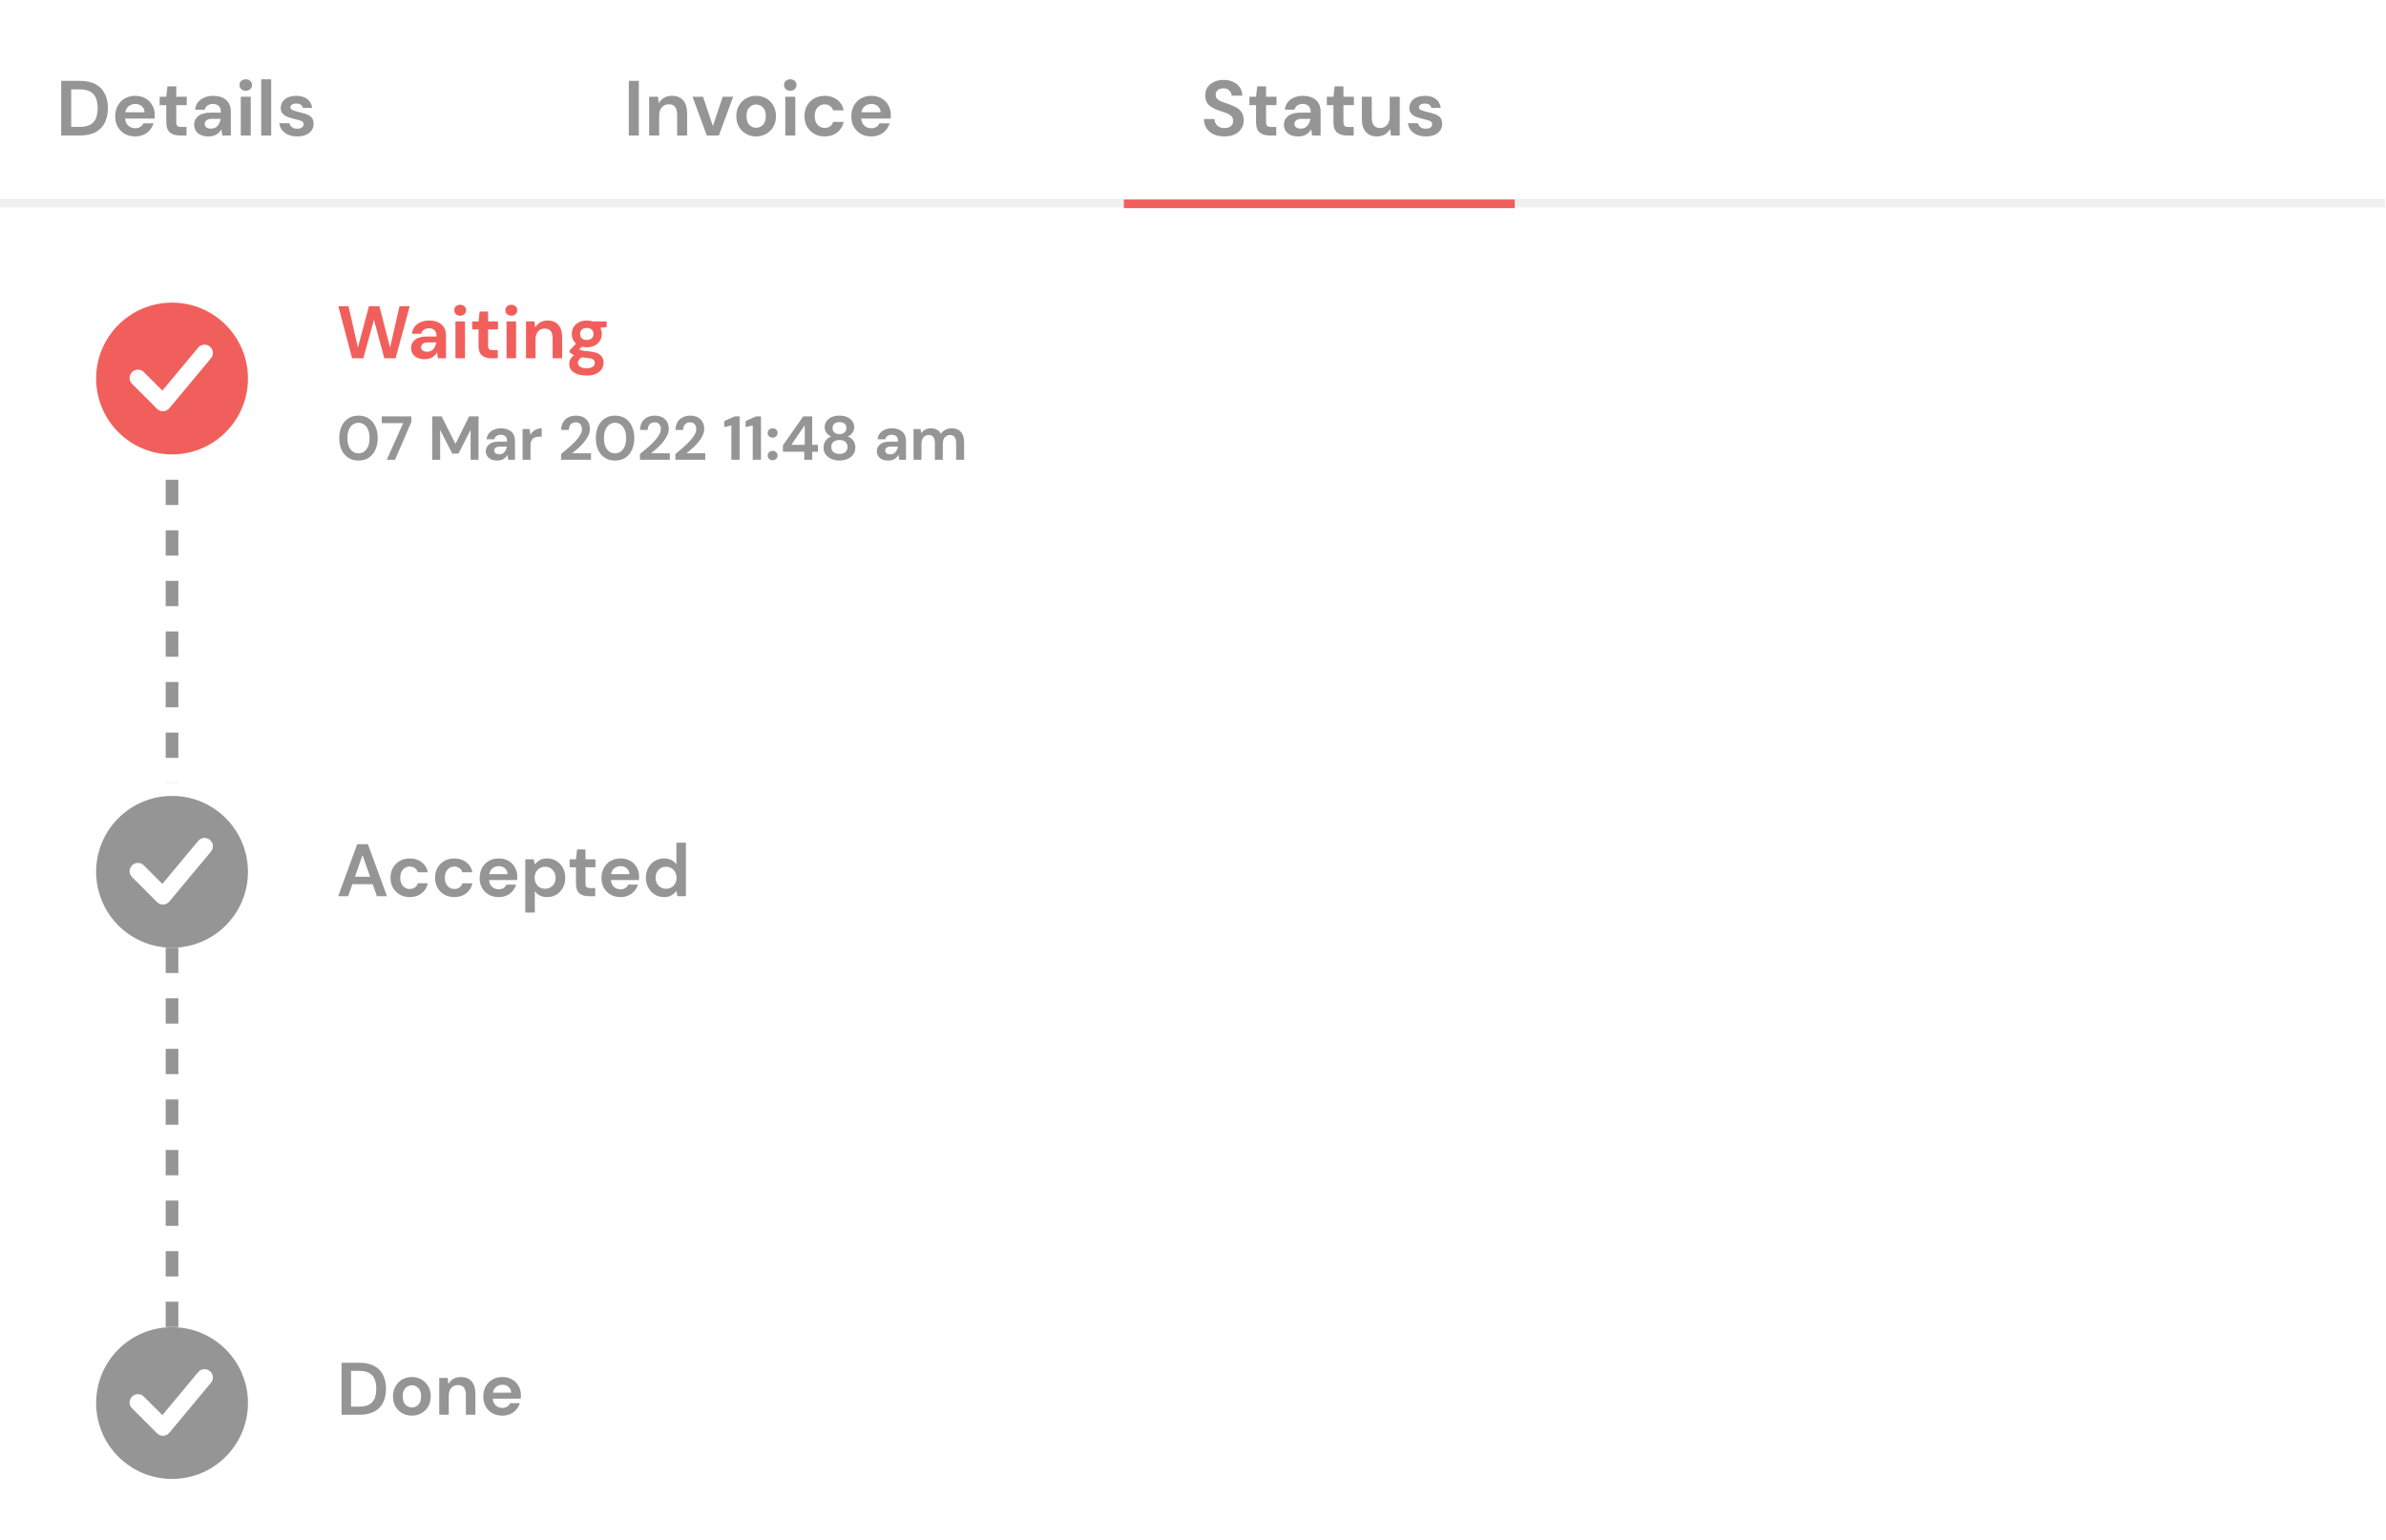 <svg width="350" height="226" viewBox="0 0 350 226" fill="none" xmlns="http://www.w3.org/2000/svg">
<rect x="0" y="0" width="350" height="226" fill="#333333" stroke="none"/>
<g clip-path="url(#clip0_794_3679)">
<rect width="350" height="226" fill="white"/>
<rect width="349.879" height="1.268" transform="matrix(1 0 0 -1 0 30.436)" fill="#F0F0F0"/>
<rect width="57.338" height="1.268" transform="matrix(1 0 0 -1 164.859 30.539)" fill="#F15F5C"/>
<path d="M51.65 52.568L49.633 44.935H51.127L52.501 51.009L54.115 44.935H55.652L57.223 51.009L58.597 44.935H60.102L58.03 52.568H56.372L54.856 46.909L53.297 52.568H51.65Z" fill="#F15F5C"/>
<path d="M62.328 52.699C61.862 52.699 61.48 52.627 61.182 52.481C60.884 52.328 60.663 52.129 60.517 51.881C60.372 51.634 60.299 51.361 60.299 51.063C60.299 50.562 60.495 50.155 60.888 49.842C61.281 49.529 61.87 49.373 62.655 49.373H64.029V49.242C64.029 48.872 63.923 48.599 63.712 48.425C63.502 48.25 63.24 48.163 62.927 48.163C62.644 48.163 62.397 48.232 62.186 48.37C61.975 48.501 61.844 48.697 61.793 48.959H60.43C60.466 48.566 60.597 48.224 60.823 47.934C61.055 47.643 61.353 47.421 61.717 47.269C62.08 47.109 62.487 47.029 62.938 47.029C63.709 47.029 64.316 47.221 64.759 47.607C65.203 47.992 65.424 48.537 65.424 49.242V52.568H64.236L64.105 51.696C63.945 51.987 63.72 52.227 63.429 52.416C63.145 52.605 62.778 52.699 62.328 52.699ZM62.644 51.609C63.044 51.609 63.352 51.478 63.571 51.216C63.796 50.954 63.938 50.631 63.996 50.246H62.807C62.437 50.246 62.171 50.315 62.011 50.453C61.851 50.584 61.771 50.747 61.771 50.944C61.771 51.154 61.851 51.318 62.011 51.434C62.171 51.55 62.382 51.609 62.644 51.609Z" fill="#F15F5C"/>
<path d="M67.509 46.32C67.254 46.32 67.044 46.243 66.876 46.091C66.716 45.938 66.636 45.745 66.636 45.513C66.636 45.28 66.716 45.091 66.876 44.946C67.044 44.793 67.254 44.717 67.509 44.717C67.763 44.717 67.971 44.793 68.13 44.946C68.298 45.091 68.381 45.28 68.381 45.513C68.381 45.745 68.298 45.938 68.13 46.091C67.971 46.243 67.763 46.32 67.509 46.32ZM66.811 52.568V47.16H68.207V52.568H66.811Z" fill="#F15F5C"/>
<path d="M72.074 52.568C71.507 52.568 71.052 52.43 70.711 52.154C70.369 51.878 70.198 51.387 70.198 50.682V48.326H69.271V47.16H70.198L70.362 45.709H71.594V47.16H73.055V48.326H71.594V50.693C71.594 50.954 71.648 51.136 71.757 51.238C71.874 51.332 72.07 51.38 72.346 51.38H73.022V52.568H72.074Z" fill="#F15F5C"/>
<path d="M75.006 46.32C74.752 46.32 74.541 46.243 74.374 46.091C74.214 45.938 74.134 45.745 74.134 45.513C74.134 45.28 74.214 45.091 74.374 44.946C74.541 44.793 74.752 44.717 75.006 44.717C75.26 44.717 75.468 44.793 75.628 44.946C75.795 45.091 75.878 45.28 75.878 45.513C75.878 45.745 75.795 45.938 75.628 46.091C75.468 46.243 75.26 46.32 75.006 46.32ZM74.308 52.568V47.16H75.704V52.568H74.308Z" fill="#F15F5C"/>
<path d="M77.161 52.568V47.16H78.393L78.502 48.075C78.669 47.756 78.909 47.501 79.222 47.312C79.542 47.123 79.916 47.029 80.345 47.029C81.014 47.029 81.534 47.239 81.904 47.661C82.275 48.083 82.461 48.701 82.461 49.515V52.568H81.065V49.646C81.065 49.181 80.97 48.824 80.781 48.577C80.592 48.33 80.298 48.206 79.898 48.206C79.505 48.206 79.182 48.344 78.927 48.621C78.68 48.897 78.557 49.282 78.557 49.777V52.568H77.161Z" fill="#F15F5C"/>
<path d="M86.085 50.954C85.824 50.954 85.58 50.925 85.355 50.867L84.951 51.271C85.075 51.336 85.242 51.391 85.453 51.434C85.664 51.478 86.005 51.521 86.478 51.565C87.198 51.63 87.721 51.801 88.048 52.078C88.375 52.354 88.539 52.736 88.539 53.223C88.539 53.542 88.452 53.844 88.277 54.128C88.103 54.419 87.834 54.651 87.47 54.826C87.107 55.007 86.641 55.098 86.075 55.098C85.304 55.098 84.682 54.953 84.21 54.662C83.737 54.379 83.501 53.95 83.501 53.375C83.501 52.888 83.737 52.467 84.21 52.11C84.064 52.045 83.937 51.976 83.828 51.903C83.726 51.83 83.635 51.754 83.555 51.674V51.423L84.504 50.42C84.082 50.049 83.872 49.573 83.872 48.992C83.872 48.628 83.959 48.297 84.133 47.999C84.315 47.701 84.57 47.465 84.897 47.29C85.224 47.116 85.62 47.029 86.085 47.029C86.391 47.029 86.674 47.072 86.936 47.16H88.986V48.01L88.059 48.075C88.204 48.352 88.277 48.657 88.277 48.992C88.277 49.355 88.19 49.686 88.016 49.984C87.841 50.282 87.587 50.518 87.252 50.693C86.925 50.867 86.536 50.954 86.085 50.954ZM86.085 49.886C86.369 49.886 86.602 49.809 86.783 49.657C86.972 49.504 87.067 49.286 87.067 49.002C87.067 48.719 86.972 48.501 86.783 48.348C86.602 48.196 86.369 48.119 86.085 48.119C85.787 48.119 85.547 48.196 85.366 48.348C85.184 48.501 85.093 48.719 85.093 49.002C85.093 49.286 85.184 49.504 85.366 49.657C85.547 49.809 85.787 49.886 86.085 49.886ZM84.777 53.233C84.777 53.502 84.9 53.702 85.147 53.833C85.402 53.971 85.711 54.041 86.075 54.041C86.423 54.041 86.707 53.968 86.925 53.822C87.143 53.684 87.252 53.495 87.252 53.255C87.252 53.059 87.18 52.895 87.034 52.765C86.896 52.634 86.616 52.554 86.194 52.525C85.896 52.503 85.62 52.47 85.366 52.426C85.155 52.543 85.002 52.67 84.908 52.808C84.82 52.946 84.777 53.088 84.777 53.233Z" fill="#F15F5C"/>
<path d="M49.609 131.496L52.401 123.863H53.971L56.763 131.496H55.28L54.669 129.729H51.692L51.071 131.496H49.609ZM52.074 128.639H54.288L53.175 125.466L52.074 128.639Z" fill="#969595"/>
<path d="M60.108 131.627C59.555 131.627 59.068 131.507 58.647 131.267C58.225 131.027 57.891 130.693 57.643 130.264C57.404 129.835 57.283 129.344 57.283 128.792C57.283 128.239 57.404 127.748 57.643 127.319C57.891 126.891 58.225 126.556 58.647 126.316C59.068 126.076 59.555 125.956 60.108 125.956C60.798 125.956 61.38 126.138 61.853 126.502C62.325 126.858 62.627 127.352 62.758 127.985H61.286C61.213 127.723 61.068 127.519 60.849 127.374C60.639 127.221 60.388 127.145 60.097 127.145C59.712 127.145 59.385 127.29 59.115 127.581C58.846 127.872 58.712 128.275 58.712 128.792C58.712 129.308 58.846 129.711 59.115 130.002C59.385 130.293 59.712 130.438 60.097 130.438C60.388 130.438 60.639 130.366 60.849 130.22C61.068 130.075 61.213 129.868 61.286 129.599H62.758C62.627 130.209 62.325 130.7 61.853 131.071C61.38 131.442 60.798 131.627 60.108 131.627Z" fill="#969595"/>
<path d="M66.647 131.627C66.094 131.627 65.607 131.507 65.185 131.267C64.764 131.027 64.429 130.693 64.182 130.264C63.942 129.835 63.822 129.344 63.822 128.792C63.822 128.239 63.942 127.748 64.182 127.319C64.429 126.891 64.764 126.556 65.185 126.316C65.607 126.076 66.094 125.956 66.647 125.956C67.337 125.956 67.919 126.138 68.391 126.502C68.864 126.858 69.166 127.352 69.296 127.985H67.824C67.752 127.723 67.606 127.519 67.388 127.374C67.177 127.221 66.926 127.145 66.636 127.145C66.25 127.145 65.923 127.29 65.654 127.581C65.385 127.872 65.251 128.275 65.251 128.792C65.251 129.308 65.385 129.711 65.654 130.002C65.923 130.293 66.25 130.438 66.636 130.438C66.926 130.438 67.177 130.366 67.388 130.22C67.606 130.075 67.752 129.868 67.824 129.599H69.296C69.166 130.209 68.864 130.7 68.391 131.071C67.919 131.442 67.337 131.627 66.647 131.627Z" fill="#969595"/>
<path d="M73.163 131.627C72.618 131.627 72.135 131.511 71.713 131.278C71.291 131.045 70.961 130.718 70.721 130.297C70.481 129.875 70.361 129.388 70.361 128.835C70.361 128.275 70.477 127.777 70.71 127.341C70.95 126.905 71.277 126.567 71.691 126.327C72.113 126.08 72.607 125.956 73.174 125.956C73.705 125.956 74.174 126.073 74.581 126.305C74.988 126.538 75.304 126.858 75.53 127.265C75.762 127.665 75.879 128.112 75.879 128.606C75.879 128.686 75.875 128.77 75.868 128.857C75.868 128.944 75.864 129.035 75.857 129.13H71.746C71.775 129.551 71.92 129.882 72.182 130.122C72.451 130.362 72.775 130.482 73.153 130.482C73.436 130.482 73.672 130.42 73.861 130.297C74.058 130.166 74.203 129.998 74.297 129.795H75.715C75.613 130.137 75.442 130.449 75.203 130.733C74.97 131.009 74.679 131.227 74.33 131.387C73.989 131.547 73.6 131.627 73.163 131.627ZM73.174 127.09C72.833 127.09 72.531 127.189 72.269 127.385C72.007 127.574 71.84 127.865 71.768 128.257H74.461C74.439 127.901 74.308 127.618 74.069 127.407C73.829 127.196 73.531 127.09 73.174 127.09Z" fill="#969595"/>
<path d="M77.053 133.895V126.087H78.296L78.448 126.861C78.623 126.622 78.852 126.411 79.135 126.229C79.426 126.047 79.801 125.956 80.259 125.956C80.768 125.956 81.222 126.08 81.622 126.327C82.022 126.574 82.338 126.912 82.571 127.341C82.803 127.77 82.919 128.257 82.919 128.803C82.919 129.348 82.803 129.835 82.571 130.264C82.338 130.685 82.022 131.02 81.622 131.267C81.222 131.507 80.768 131.627 80.259 131.627C79.852 131.627 79.495 131.551 79.19 131.398C78.885 131.245 78.638 131.031 78.448 130.755V133.895H77.053ZM79.964 130.406C80.408 130.406 80.775 130.257 81.066 129.958C81.356 129.66 81.502 129.275 81.502 128.803C81.502 128.33 81.356 127.941 81.066 127.636C80.775 127.33 80.408 127.178 79.964 127.178C79.514 127.178 79.143 127.33 78.852 127.636C78.569 127.934 78.427 128.319 78.427 128.792C78.427 129.264 78.569 129.653 78.852 129.958C79.143 130.257 79.514 130.406 79.964 130.406Z" fill="#969595"/>
<path d="M86.363 131.496C85.796 131.496 85.342 131.358 85 131.082C84.659 130.805 84.488 130.315 84.488 129.61V127.254H83.561V126.087H84.488L84.651 124.637H85.884V126.087H87.345V127.254H85.884V129.62C85.884 129.882 85.938 130.064 86.047 130.166C86.163 130.26 86.36 130.307 86.636 130.307H87.312V131.496H86.363Z" fill="#969595"/>
<path d="M91.033 131.627C90.488 131.627 90.004 131.511 89.583 131.278C89.161 131.045 88.83 130.718 88.59 130.297C88.35 129.875 88.23 129.388 88.23 128.835C88.23 128.275 88.347 127.777 88.579 127.341C88.819 126.905 89.146 126.567 89.561 126.327C89.982 126.08 90.477 125.956 91.044 125.956C91.575 125.956 92.043 126.073 92.451 126.305C92.858 126.538 93.174 126.858 93.399 127.265C93.632 127.665 93.748 128.112 93.748 128.606C93.748 128.686 93.745 128.77 93.737 128.857C93.737 128.944 93.734 129.035 93.726 129.13H89.615C89.644 129.551 89.79 129.882 90.052 130.122C90.32 130.362 90.644 130.482 91.022 130.482C91.306 130.482 91.542 130.42 91.731 130.297C91.927 130.166 92.073 129.998 92.167 129.795H93.585C93.483 130.137 93.312 130.449 93.072 130.733C92.84 131.009 92.549 131.227 92.2 131.387C91.858 131.547 91.469 131.627 91.033 131.627ZM91.044 127.09C90.702 127.09 90.4 127.189 90.139 127.385C89.877 127.574 89.71 127.865 89.637 128.257H92.331C92.309 127.901 92.178 127.618 91.938 127.407C91.698 127.196 91.4 127.09 91.044 127.09Z" fill="#969595"/>
<path d="M97.409 131.627C96.9 131.627 96.445 131.503 96.045 131.256C95.646 131.009 95.329 130.671 95.097 130.242C94.864 129.813 94.748 129.326 94.748 128.781C94.748 128.235 94.864 127.752 95.097 127.33C95.329 126.901 95.646 126.567 96.045 126.327C96.445 126.08 96.9 125.956 97.409 125.956C97.816 125.956 98.172 126.033 98.477 126.185C98.783 126.338 99.03 126.553 99.219 126.829V123.645H100.615V131.496H99.371L99.219 130.722C99.044 130.962 98.812 131.173 98.521 131.354C98.237 131.536 97.867 131.627 97.409 131.627ZM97.703 130.406C98.154 130.406 98.521 130.257 98.804 129.958C99.095 129.653 99.241 129.264 99.241 128.792C99.241 128.319 99.095 127.934 98.804 127.636C98.521 127.33 98.154 127.178 97.703 127.178C97.26 127.178 96.892 127.327 96.602 127.625C96.311 127.923 96.165 128.308 96.165 128.781C96.165 129.253 96.311 129.642 96.602 129.948C96.892 130.253 97.26 130.406 97.703 130.406Z" fill="#969595"/>
<path d="M50.101 207.586V199.953H52.707C53.601 199.953 54.336 200.112 54.91 200.432C55.492 200.745 55.92 201.188 56.197 201.763C56.48 202.33 56.622 202.999 56.622 203.769C56.622 204.54 56.48 205.212 56.197 205.787C55.92 206.354 55.492 206.797 54.91 207.117C54.336 207.43 53.601 207.586 52.707 207.586H50.101ZM51.497 206.386H52.642C53.282 206.386 53.787 206.285 54.157 206.081C54.528 205.87 54.794 205.572 54.954 205.187C55.114 204.794 55.194 204.322 55.194 203.769C55.194 203.224 55.114 202.755 54.954 202.362C54.794 201.97 54.528 201.668 54.157 201.457C53.787 201.247 53.282 201.141 52.642 201.141H51.497V206.386ZM60.416 207.717C59.893 207.717 59.42 207.597 58.999 207.357C58.584 207.117 58.253 206.786 58.006 206.365C57.766 205.936 57.646 205.441 57.646 204.882C57.646 204.322 57.77 203.831 58.017 203.409C58.264 202.98 58.595 202.646 59.01 202.406C59.431 202.166 59.904 202.046 60.427 202.046C60.943 202.046 61.409 202.166 61.823 202.406C62.245 202.646 62.575 202.98 62.815 203.409C63.062 203.831 63.186 204.322 63.186 204.882C63.186 205.441 63.062 205.936 62.815 206.365C62.575 206.786 62.245 207.117 61.823 207.357C61.401 207.597 60.932 207.717 60.416 207.717ZM60.416 206.506C60.78 206.506 61.096 206.372 61.365 206.103C61.634 205.827 61.769 205.42 61.769 204.882C61.769 204.344 61.634 203.94 61.365 203.671C61.096 203.395 60.783 203.257 60.427 203.257C60.056 203.257 59.736 203.395 59.468 203.671C59.206 203.94 59.075 204.344 59.075 204.882C59.075 205.42 59.206 205.827 59.468 206.103C59.736 206.372 60.053 206.506 60.416 206.506ZM64.434 207.586V202.177H65.666L65.775 203.093C65.943 202.773 66.183 202.519 66.495 202.33C66.815 202.141 67.189 202.046 67.618 202.046C68.287 202.046 68.807 202.257 69.178 202.679C69.549 203.1 69.734 203.718 69.734 204.533V207.586H68.338V204.663C68.338 204.198 68.243 203.842 68.055 203.595C67.865 203.348 67.571 203.224 67.171 203.224C66.779 203.224 66.455 203.362 66.201 203.638C65.954 203.915 65.83 204.3 65.83 204.794V207.586H64.434ZM73.697 207.717C73.151 207.717 72.668 207.6 72.246 207.368C71.825 207.135 71.494 206.808 71.254 206.386C71.014 205.965 70.894 205.478 70.894 204.925C70.894 204.365 71.01 203.867 71.243 203.431C71.483 202.995 71.81 202.657 72.225 202.417C72.646 202.17 73.141 202.046 73.708 202.046C74.238 202.046 74.707 202.163 75.114 202.395C75.521 202.628 75.838 202.948 76.063 203.355C76.296 203.755 76.412 204.202 76.412 204.696C76.412 204.776 76.408 204.86 76.401 204.947C76.401 205.034 76.397 205.125 76.39 205.22H72.279C72.308 205.641 72.454 205.972 72.715 206.212C72.984 206.452 73.308 206.572 73.686 206.572C73.969 206.572 74.206 206.51 74.395 206.386C74.591 206.256 74.736 206.088 74.831 205.885H76.248C76.147 206.226 75.976 206.539 75.736 206.823C75.503 207.099 75.213 207.317 74.864 207.477C74.522 207.637 74.133 207.717 73.697 207.717ZM73.708 203.18C73.366 203.18 73.064 203.279 72.802 203.475C72.541 203.664 72.374 203.955 72.301 204.347H74.994C74.973 203.991 74.842 203.707 74.602 203.497C74.362 203.286 74.064 203.18 73.708 203.18Z" fill="#969595"/>
<path d="M52.586 67.573C51.998 67.573 51.494 67.436 51.076 67.163C50.657 66.884 50.333 66.499 50.102 66.008C49.878 65.51 49.766 64.934 49.766 64.279C49.766 63.63 49.878 63.057 50.102 62.559C50.333 62.062 50.657 61.677 51.076 61.404C51.494 61.125 51.998 60.985 52.586 60.985C53.174 60.985 53.678 61.125 54.096 61.404C54.515 61.677 54.836 62.062 55.061 62.559C55.291 63.057 55.407 63.63 55.407 64.279C55.407 64.934 55.291 65.51 55.061 66.008C54.836 66.499 54.515 66.884 54.096 67.163C53.678 67.436 53.174 67.573 52.586 67.573ZM52.586 66.526C53.065 66.526 53.456 66.326 53.76 65.926C54.063 65.525 54.215 64.976 54.215 64.279C54.215 63.581 54.063 63.032 53.76 62.632C53.456 62.232 53.065 62.032 52.586 62.032C52.101 62.032 51.707 62.232 51.403 62.632C51.106 63.032 50.958 63.581 50.958 64.279C50.958 64.976 51.106 65.525 51.403 65.926C51.707 66.326 52.101 66.526 52.586 66.526Z" fill="#969595"/>
<path d="M56.736 67.463L59.138 62.086H55.999V61.094H60.339V61.922L57.946 67.463H56.736Z" fill="#969595"/>
<path d="M63.4 67.463V61.094H64.783L66.812 65.134L68.814 61.094H70.197V67.463H69.032V63.069L67.258 66.553H66.339L64.565 63.069V67.463H63.4Z" fill="#969595"/>
<path d="M72.961 67.573C72.573 67.573 72.254 67.512 72.005 67.391C71.757 67.263 71.572 67.096 71.45 66.89C71.329 66.684 71.268 66.456 71.268 66.208C71.268 65.789 71.432 65.45 71.76 65.189C72.087 64.928 72.579 64.797 73.234 64.797H74.38V64.688C74.38 64.379 74.292 64.151 74.116 64.006C73.94 63.86 73.722 63.788 73.461 63.788C73.225 63.788 73.018 63.845 72.842 63.961C72.666 64.07 72.557 64.233 72.515 64.452H71.378C71.408 64.124 71.517 63.839 71.705 63.596C71.899 63.354 72.148 63.169 72.451 63.042C72.754 62.908 73.094 62.841 73.47 62.841C74.113 62.841 74.62 63.002 74.99 63.324C75.359 63.645 75.544 64.1 75.544 64.688V67.463H74.553L74.444 66.735C74.31 66.978 74.122 67.178 73.88 67.336C73.643 67.494 73.337 67.573 72.961 67.573ZM73.225 66.663C73.558 66.663 73.816 66.553 73.998 66.335C74.186 66.117 74.304 65.847 74.353 65.525H73.361C73.052 65.525 72.83 65.583 72.697 65.698C72.563 65.807 72.497 65.944 72.497 66.108C72.497 66.284 72.563 66.42 72.697 66.517C72.83 66.614 73.006 66.663 73.225 66.663Z" fill="#969595"/>
<path d="M76.656 67.463V62.951H77.693L77.802 63.797C77.966 63.506 78.187 63.275 78.466 63.105C78.751 62.929 79.085 62.841 79.467 62.841V64.07H79.14C78.885 64.07 78.657 64.109 78.457 64.188C78.257 64.267 78.1 64.403 77.984 64.597C77.875 64.791 77.82 65.061 77.82 65.407V67.463H76.656Z" fill="#969595"/>
<path d="M82.304 67.463V66.617C82.692 66.296 83.068 65.977 83.432 65.662C83.802 65.346 84.129 65.034 84.415 64.725C84.706 64.415 84.936 64.115 85.106 63.824C85.282 63.527 85.37 63.239 85.37 62.96C85.37 62.699 85.297 62.468 85.151 62.268C85.012 62.068 84.778 61.968 84.451 61.968C84.117 61.968 83.866 62.077 83.696 62.295C83.526 62.514 83.441 62.778 83.441 63.087H82.313C82.325 62.62 82.428 62.232 82.622 61.922C82.816 61.607 83.074 61.373 83.395 61.222C83.717 61.064 84.078 60.985 84.478 60.985C85.127 60.985 85.631 61.164 85.989 61.522C86.353 61.874 86.534 62.332 86.534 62.896C86.534 63.248 86.453 63.59 86.289 63.924C86.131 64.258 85.922 64.579 85.661 64.888C85.4 65.198 85.118 65.489 84.815 65.762C84.512 66.029 84.217 66.278 83.932 66.508H86.689V67.463H82.304Z" fill="#969595"/>
<path d="M90.223 67.573C89.635 67.573 89.131 67.436 88.713 67.163C88.294 66.884 87.97 66.499 87.739 66.008C87.515 65.51 87.403 64.934 87.403 64.279C87.403 63.63 87.515 63.057 87.739 62.559C87.97 62.062 88.294 61.677 88.713 61.404C89.131 61.125 89.635 60.985 90.223 60.985C90.811 60.985 91.315 61.125 91.733 61.404C92.152 61.677 92.473 62.062 92.698 62.559C92.928 63.057 93.043 63.63 93.043 64.279C93.043 64.934 92.928 65.51 92.698 66.008C92.473 66.499 92.152 66.884 91.733 67.163C91.315 67.436 90.811 67.573 90.223 67.573ZM90.223 66.526C90.702 66.526 91.093 66.326 91.397 65.926C91.7 65.525 91.852 64.976 91.852 64.279C91.852 63.581 91.7 63.032 91.397 62.632C91.093 62.232 90.702 62.032 90.223 62.032C89.738 62.032 89.343 62.232 89.04 62.632C88.743 63.032 88.594 63.581 88.594 64.279C88.594 64.976 88.743 65.525 89.04 65.926C89.343 66.326 89.738 66.526 90.223 66.526Z" fill="#969595"/>
<path d="M93.872 67.463V66.617C94.26 66.296 94.636 65.977 95 65.662C95.37 65.346 95.698 65.034 95.983 64.725C96.274 64.415 96.504 64.115 96.674 63.824C96.85 63.527 96.938 63.239 96.938 62.96C96.938 62.699 96.865 62.468 96.72 62.268C96.58 62.068 96.347 61.968 96.019 61.968C95.686 61.968 95.434 62.077 95.264 62.295C95.094 62.514 95.009 62.778 95.009 63.087H93.881C93.893 62.62 93.996 62.232 94.19 61.922C94.385 61.607 94.642 61.373 94.964 61.222C95.285 61.064 95.646 60.985 96.046 60.985C96.695 60.985 97.199 61.164 97.557 61.522C97.921 61.874 98.103 62.332 98.103 62.896C98.103 63.248 98.021 63.59 97.857 63.924C97.699 64.258 97.49 64.579 97.229 64.888C96.968 65.198 96.686 65.489 96.383 65.762C96.08 66.029 95.786 66.278 95.501 66.508H98.257V67.463H93.872Z" fill="#969595"/>
<path d="M99.07 67.463V66.617C99.458 66.296 99.834 65.977 100.198 65.662C100.568 65.346 100.895 65.034 101.181 64.725C101.472 64.415 101.702 64.115 101.872 63.824C102.048 63.527 102.136 63.239 102.136 62.96C102.136 62.699 102.063 62.468 101.917 62.268C101.778 62.068 101.544 61.968 101.217 61.968C100.883 61.968 100.632 62.077 100.462 62.295C100.292 62.514 100.207 62.778 100.207 63.087H99.079C99.091 62.62 99.194 62.232 99.388 61.922C99.582 61.607 99.84 61.373 100.162 61.222C100.483 61.064 100.844 60.985 101.244 60.985C101.893 60.985 102.397 61.164 102.755 61.522C103.118 61.874 103.3 62.332 103.3 62.896C103.3 63.248 103.219 63.59 103.055 63.924C102.897 64.258 102.688 64.579 102.427 64.888C102.166 65.198 101.884 65.489 101.581 65.762C101.278 66.029 100.983 66.278 100.698 66.508H103.455V67.463H99.07Z" fill="#969595"/>
<path d="M107.282 67.463V62.423L106.235 62.669V61.777L107.773 61.094H108.492V67.463H107.282Z" fill="#969595"/>
<path d="M110.418 67.463V62.423L109.372 62.669V61.777L110.909 61.094H111.628V67.463H110.418Z" fill="#969595"/>
<path d="M113.336 67.527C113.124 67.527 112.948 67.46 112.808 67.327C112.675 67.193 112.608 67.033 112.608 66.845C112.608 66.65 112.675 66.487 112.808 66.353C112.948 66.22 113.124 66.153 113.336 66.153C113.548 66.153 113.721 66.22 113.855 66.353C113.994 66.487 114.064 66.65 114.064 66.845C114.064 67.033 113.994 67.193 113.855 67.327C113.721 67.46 113.548 67.527 113.336 67.527ZM113.336 64.215C113.124 64.215 112.948 64.148 112.808 64.015C112.675 63.882 112.608 63.721 112.608 63.533C112.608 63.339 112.675 63.175 112.808 63.042C112.948 62.908 113.124 62.841 113.336 62.841C113.548 62.841 113.721 62.908 113.855 63.042C113.994 63.175 114.064 63.339 114.064 63.533C114.064 63.721 113.994 63.882 113.855 64.015C113.721 64.148 113.548 64.215 113.336 64.215Z" fill="#969595"/>
<path d="M117.978 67.463V66.281H114.839V65.353L117.823 61.094H119.142V65.271H119.979V66.281H119.142V67.463H117.978ZM116.085 65.271H118.051V62.377L116.085 65.271Z" fill="#969595"/>
<path d="M123.142 67.573C122.705 67.573 122.311 67.497 121.959 67.345C121.608 67.187 121.326 66.966 121.113 66.681C120.907 66.396 120.804 66.065 120.804 65.689C120.804 65.301 120.904 64.961 121.104 64.67C121.31 64.379 121.58 64.17 121.914 64.042C121.623 63.915 121.392 63.733 121.222 63.496C121.053 63.254 120.968 62.984 120.968 62.687C120.968 62.383 121.05 62.104 121.213 61.85C121.377 61.589 121.62 61.38 121.941 61.222C122.269 61.064 122.669 60.985 123.142 60.985C123.615 60.985 124.013 61.064 124.334 61.222C124.656 61.38 124.898 61.589 125.062 61.85C125.226 62.104 125.308 62.383 125.308 62.687C125.308 62.978 125.22 63.248 125.044 63.496C124.874 63.739 124.646 63.921 124.361 64.042C124.701 64.17 124.971 64.379 125.171 64.67C125.371 64.961 125.471 65.301 125.471 65.689C125.471 66.065 125.368 66.396 125.162 66.681C124.956 66.966 124.674 67.187 124.316 67.345C123.964 67.497 123.573 67.573 123.142 67.573ZM123.142 63.697C123.458 63.697 123.706 63.615 123.888 63.451C124.07 63.287 124.161 63.078 124.161 62.823C124.161 62.544 124.07 62.326 123.888 62.168C123.712 62.01 123.464 61.932 123.142 61.932C122.815 61.932 122.563 62.01 122.387 62.168C122.211 62.326 122.123 62.544 122.123 62.823C122.123 63.084 122.211 63.296 122.387 63.46C122.569 63.618 122.821 63.697 123.142 63.697ZM123.142 66.599C123.53 66.599 123.825 66.505 124.025 66.317C124.225 66.123 124.325 65.88 124.325 65.589C124.325 65.268 124.219 65.016 124.006 64.834C123.8 64.652 123.512 64.561 123.142 64.561C122.772 64.561 122.478 64.652 122.26 64.834C122.047 65.016 121.941 65.268 121.941 65.589C121.941 65.88 122.041 66.123 122.241 66.317C122.448 66.505 122.748 66.599 123.142 66.599Z" fill="#969595"/>
<path d="M130.313 67.573C129.925 67.573 129.607 67.512 129.358 67.391C129.109 67.263 128.924 67.096 128.803 66.89C128.682 66.684 128.621 66.456 128.621 66.208C128.621 65.789 128.785 65.45 129.112 65.189C129.44 64.928 129.931 64.797 130.586 64.797H131.733V64.688C131.733 64.379 131.645 64.151 131.469 64.006C131.293 63.86 131.074 63.788 130.814 63.788C130.577 63.788 130.371 63.845 130.195 63.961C130.019 64.07 129.91 64.233 129.867 64.452H128.73C128.761 64.124 128.87 63.839 129.058 63.596C129.252 63.354 129.501 63.169 129.804 63.042C130.107 62.908 130.447 62.841 130.823 62.841C131.466 62.841 131.972 63.002 132.342 63.324C132.712 63.645 132.897 64.1 132.897 64.688V67.463H131.905L131.796 66.735C131.663 66.978 131.475 67.178 131.232 67.336C130.996 67.494 130.689 67.573 130.313 67.573ZM130.577 66.663C130.911 66.663 131.169 66.553 131.35 66.335C131.539 66.117 131.657 65.847 131.705 65.525H130.714C130.404 65.525 130.183 65.583 130.049 65.698C129.916 65.807 129.849 65.944 129.849 66.108C129.849 66.284 129.916 66.42 130.049 66.517C130.183 66.614 130.359 66.663 130.577 66.663Z" fill="#969595"/>
<path d="M134.009 67.463V62.951H135.037L135.137 63.56C135.282 63.342 135.473 63.169 135.71 63.042C135.952 62.908 136.232 62.841 136.547 62.841C137.244 62.841 137.739 63.111 138.03 63.651C138.194 63.402 138.412 63.205 138.685 63.06C138.964 62.914 139.267 62.841 139.595 62.841C140.183 62.841 140.635 63.017 140.95 63.369C141.266 63.721 141.424 64.237 141.424 64.916V67.463H140.259V65.025C140.259 64.637 140.183 64.34 140.032 64.133C139.886 63.927 139.659 63.824 139.349 63.824C139.034 63.824 138.779 63.939 138.585 64.17C138.397 64.4 138.303 64.722 138.303 65.134V67.463H137.138V65.025C137.138 64.637 137.062 64.34 136.911 64.133C136.759 63.927 136.526 63.824 136.21 63.824C135.901 63.824 135.649 63.939 135.455 64.17C135.267 64.4 135.173 64.722 135.173 65.134V67.463H134.009Z" fill="#969595"/>
<path d="M8.977 19.88V11.862H11.714C12.653 11.862 13.425 12.03 14.028 12.366C14.639 12.694 15.089 13.16 15.379 13.763C15.677 14.359 15.826 15.061 15.826 15.871C15.826 16.68 15.677 17.387 15.379 17.99C15.089 18.585 14.639 19.051 14.028 19.387C13.425 19.715 12.653 19.88 11.714 19.88H8.977ZM10.443 18.62H11.645C12.317 18.62 12.848 18.513 13.237 18.299C13.627 18.078 13.906 17.765 14.074 17.36C14.242 16.947 14.326 16.451 14.326 15.871C14.326 15.298 14.242 14.806 14.074 14.393C13.906 13.981 13.627 13.664 13.237 13.443C12.848 13.221 12.317 13.11 11.645 13.11H10.443V18.62Z" fill="#969595"/>
<path d="M19.846 20.017C19.273 20.017 18.765 19.895 18.322 19.651C17.879 19.406 17.532 19.063 17.28 18.62C17.028 18.177 16.902 17.665 16.902 17.085C16.902 16.497 17.024 15.974 17.268 15.516C17.52 15.057 17.864 14.703 18.299 14.45C18.742 14.191 19.262 14.061 19.857 14.061C20.415 14.061 20.907 14.183 21.335 14.428C21.762 14.672 22.094 15.008 22.331 15.435C22.576 15.855 22.698 16.325 22.698 16.844C22.698 16.928 22.694 17.016 22.686 17.108C22.686 17.199 22.682 17.295 22.675 17.394H18.357C18.387 17.837 18.54 18.184 18.815 18.436C19.097 18.688 19.437 18.814 19.834 18.814C20.132 18.814 20.38 18.75 20.579 18.62C20.785 18.482 20.938 18.307 21.037 18.093H22.526C22.419 18.452 22.239 18.78 21.988 19.078C21.743 19.368 21.438 19.597 21.071 19.765C20.712 19.933 20.304 20.017 19.846 20.017ZM19.857 15.252C19.498 15.252 19.181 15.355 18.906 15.562C18.631 15.76 18.456 16.066 18.38 16.478H21.209C21.186 16.104 21.048 15.806 20.796 15.584C20.544 15.363 20.231 15.252 19.857 15.252Z" fill="#969595"/>
<path d="M26.361 19.88C25.766 19.88 25.289 19.735 24.93 19.444C24.571 19.154 24.391 18.639 24.391 17.898V15.424H23.418V14.198H24.391L24.563 12.675H25.857V14.198H27.392V15.424H25.857V17.91C25.857 18.184 25.915 18.375 26.029 18.482C26.151 18.581 26.358 18.631 26.648 18.631H27.358V19.88H26.361Z" fill="#969595"/>
<path d="M30.61 20.017C30.121 20.017 29.72 19.941 29.407 19.788C29.094 19.628 28.861 19.418 28.708 19.158C28.556 18.898 28.479 18.612 28.479 18.299C28.479 17.772 28.685 17.345 29.098 17.016C29.51 16.688 30.129 16.524 30.953 16.524H32.397V16.386C32.397 15.997 32.286 15.71 32.064 15.527C31.843 15.344 31.568 15.252 31.24 15.252C30.942 15.252 30.682 15.325 30.461 15.47C30.239 15.607 30.102 15.813 30.048 16.088H28.617C28.655 15.676 28.792 15.317 29.029 15.012C29.273 14.706 29.586 14.473 29.968 14.313C30.35 14.145 30.778 14.061 31.251 14.061C32.06 14.061 32.698 14.263 33.164 14.668C33.63 15.073 33.863 15.646 33.863 16.386V19.88H32.614L32.477 18.963C32.309 19.269 32.072 19.521 31.767 19.719C31.469 19.918 31.083 20.017 30.61 20.017ZM30.942 18.872C31.362 18.872 31.686 18.734 31.915 18.459C32.152 18.184 32.301 17.845 32.362 17.44H31.114C30.724 17.44 30.445 17.512 30.277 17.658C30.11 17.795 30.026 17.967 30.026 18.173C30.026 18.395 30.11 18.566 30.277 18.688C30.445 18.811 30.667 18.872 30.942 18.872Z" fill="#969595"/>
<path d="M36.052 13.316C35.785 13.316 35.563 13.236 35.388 13.076C35.22 12.916 35.136 12.713 35.136 12.469C35.136 12.225 35.22 12.026 35.388 11.873C35.563 11.713 35.785 11.633 36.052 11.633C36.319 11.633 36.537 11.713 36.705 11.873C36.88 12.026 36.968 12.225 36.968 12.469C36.968 12.713 36.88 12.916 36.705 13.076C36.537 13.236 36.319 13.316 36.052 13.316ZM35.319 19.88V14.198H36.785V19.88H35.319Z" fill="#969595"/>
<path d="M38.315 19.88V11.633H39.781V19.88H38.315Z" fill="#969595"/>
<path d="M43.627 20.017C43.123 20.017 42.681 19.937 42.299 19.777C41.917 19.609 41.612 19.38 41.383 19.089C41.154 18.799 41.016 18.463 40.97 18.081H42.448C42.494 18.303 42.616 18.494 42.814 18.654C43.02 18.807 43.284 18.883 43.605 18.883C43.925 18.883 44.158 18.818 44.303 18.688C44.456 18.559 44.532 18.41 44.532 18.242C44.532 17.997 44.425 17.833 44.212 17.749C43.998 17.658 43.7 17.57 43.318 17.486C43.074 17.432 42.826 17.367 42.574 17.291C42.322 17.215 42.089 17.119 41.875 17.005C41.669 16.883 41.501 16.73 41.371 16.547C41.241 16.356 41.176 16.123 41.176 15.848C41.176 15.344 41.375 14.92 41.772 14.576C42.177 14.233 42.742 14.061 43.467 14.061C44.139 14.061 44.674 14.218 45.071 14.531C45.475 14.844 45.716 15.275 45.792 15.825H44.406C44.322 15.405 44.005 15.195 43.456 15.195C43.181 15.195 42.967 15.248 42.814 15.355C42.669 15.462 42.597 15.596 42.597 15.756C42.597 15.924 42.707 16.058 42.929 16.157C43.15 16.256 43.444 16.348 43.811 16.432C44.208 16.524 44.571 16.627 44.899 16.741C45.235 16.848 45.502 17.012 45.701 17.234C45.899 17.448 45.998 17.757 45.998 18.162C46.006 18.513 45.914 18.83 45.724 19.112C45.533 19.395 45.258 19.616 44.899 19.777C44.54 19.937 44.116 20.017 43.627 20.017Z" fill="#969595"/>
<path d="M92.242 19.88V11.862H93.708V19.88H92.242Z" fill="#969595"/>
<path d="M95.228 19.88V14.198H96.522L96.637 15.161C96.812 14.825 97.064 14.557 97.393 14.359C97.729 14.16 98.122 14.061 98.573 14.061C99.275 14.061 99.821 14.283 100.21 14.725C100.6 15.168 100.795 15.817 100.795 16.672V19.88H99.328V16.81C99.328 16.321 99.229 15.947 99.031 15.688C98.832 15.428 98.523 15.298 98.103 15.298C97.691 15.298 97.351 15.443 97.083 15.733C96.824 16.023 96.694 16.428 96.694 16.947V19.88H95.228Z" fill="#969595"/>
<path d="M103.675 19.88L101.591 14.198H103.126L104.569 18.494L106.012 14.198H107.547L105.451 19.88H103.675Z" fill="#969595"/>
<path d="M110.918 20.017C110.368 20.017 109.872 19.891 109.429 19.639C108.994 19.387 108.646 19.04 108.387 18.597C108.135 18.146 108.009 17.627 108.009 17.039C108.009 16.451 108.138 15.936 108.398 15.493C108.658 15.042 109.005 14.691 109.44 14.439C109.883 14.187 110.38 14.061 110.929 14.061C111.472 14.061 111.96 14.187 112.395 14.439C112.838 14.691 113.186 15.042 113.438 15.493C113.697 15.936 113.827 16.451 113.827 17.039C113.827 17.627 113.697 18.146 113.438 18.597C113.186 19.04 112.838 19.387 112.395 19.639C111.953 19.891 111.46 20.017 110.918 20.017ZM110.918 18.746C111.3 18.746 111.632 18.604 111.914 18.322C112.197 18.032 112.338 17.604 112.338 17.039C112.338 16.474 112.197 16.05 111.914 15.768C111.632 15.477 111.304 15.332 110.929 15.332C110.54 15.332 110.204 15.477 109.921 15.768C109.647 16.05 109.509 16.474 109.509 17.039C109.509 17.604 109.647 18.032 109.921 18.322C110.204 18.604 110.536 18.746 110.918 18.746Z" fill="#969595"/>
<path d="M115.928 13.316C115.661 13.316 115.44 13.236 115.264 13.076C115.096 12.916 115.012 12.713 115.012 12.469C115.012 12.225 115.096 12.026 115.264 11.873C115.44 11.713 115.661 11.633 115.928 11.633C116.196 11.633 116.413 11.713 116.581 11.873C116.757 12.026 116.845 12.225 116.845 12.469C116.845 12.713 116.757 12.916 116.581 13.076C116.413 13.236 116.196 13.316 115.928 13.316ZM115.195 19.88V14.198H116.661V19.88H115.195Z" fill="#969595"/>
<path d="M120.975 20.017C120.395 20.017 119.883 19.891 119.44 19.639C118.997 19.387 118.646 19.036 118.386 18.585C118.134 18.135 118.008 17.619 118.008 17.039C118.008 16.459 118.134 15.943 118.386 15.493C118.646 15.042 118.997 14.691 119.44 14.439C119.883 14.187 120.395 14.061 120.975 14.061C121.7 14.061 122.311 14.252 122.808 14.634C123.304 15.008 123.621 15.527 123.758 16.192H122.212C122.136 15.917 121.983 15.703 121.754 15.55C121.532 15.39 121.269 15.309 120.964 15.309C120.559 15.309 120.215 15.462 119.933 15.768C119.65 16.073 119.509 16.497 119.509 17.039C119.509 17.581 119.65 18.005 119.933 18.311C120.215 18.616 120.559 18.769 120.964 18.769C121.269 18.769 121.532 18.692 121.754 18.54C121.983 18.387 122.136 18.169 122.212 17.887H123.758C123.621 18.528 123.304 19.044 122.808 19.433C122.311 19.822 121.7 20.017 120.975 20.017Z" fill="#969595"/>
<path d="M127.82 20.017C127.247 20.017 126.74 19.895 126.297 19.651C125.854 19.406 125.506 19.063 125.254 18.62C125.002 18.177 124.876 17.665 124.876 17.085C124.876 16.497 124.999 15.974 125.243 15.516C125.495 15.057 125.838 14.703 126.274 14.45C126.717 14.191 127.236 14.061 127.831 14.061C128.389 14.061 128.881 14.183 129.309 14.428C129.737 14.672 130.069 15.008 130.306 15.435C130.55 15.855 130.672 16.325 130.672 16.844C130.672 16.928 130.668 17.016 130.661 17.108C130.661 17.199 130.657 17.295 130.649 17.394H126.331C126.362 17.837 126.514 18.184 126.789 18.436C127.072 18.688 127.411 18.814 127.809 18.814C128.106 18.814 128.355 18.75 128.553 18.62C128.759 18.482 128.912 18.307 129.011 18.093H130.5C130.393 18.452 130.214 18.78 129.962 19.078C129.718 19.368 129.412 19.597 129.046 19.765C128.687 19.933 128.278 20.017 127.82 20.017ZM127.831 15.252C127.473 15.252 127.156 15.355 126.881 15.562C126.606 15.76 126.43 16.066 126.354 16.478H129.183C129.16 16.104 129.023 15.806 128.771 15.584C128.519 15.363 128.206 15.252 127.831 15.252Z" fill="#969595"/>
<path d="M179.625 20.017C179.037 20.017 178.518 19.918 178.068 19.72C177.617 19.513 177.262 19.223 177.002 18.849C176.743 18.467 176.609 18.005 176.602 17.463H178.148C178.163 17.837 178.297 18.154 178.549 18.414C178.808 18.666 179.163 18.792 179.614 18.792C180.003 18.792 180.313 18.7 180.542 18.517C180.771 18.326 180.885 18.074 180.885 17.761C180.885 17.433 180.782 17.177 180.576 16.993C180.378 16.81 180.11 16.661 179.774 16.547C179.438 16.432 179.079 16.31 178.698 16.18C178.079 15.966 177.606 15.691 177.277 15.355C176.957 15.02 176.796 14.573 176.796 14.015C176.789 13.542 176.899 13.137 177.128 12.801C177.365 12.458 177.686 12.194 178.091 12.011C178.495 11.82 178.961 11.725 179.488 11.725C180.022 11.725 180.492 11.82 180.897 12.011C181.309 12.202 181.63 12.469 181.859 12.813C182.096 13.156 182.222 13.565 182.237 14.038H180.668C180.66 13.756 180.549 13.508 180.336 13.294C180.129 13.072 179.839 12.962 179.465 12.962C179.144 12.954 178.873 13.034 178.652 13.202C178.438 13.363 178.331 13.599 178.331 13.912C178.331 14.18 178.415 14.393 178.583 14.554C178.751 14.707 178.98 14.836 179.27 14.943C179.56 15.05 179.893 15.165 180.267 15.287C180.664 15.424 181.027 15.585 181.355 15.768C181.683 15.951 181.947 16.195 182.145 16.501C182.344 16.799 182.443 17.184 182.443 17.658C182.443 18.078 182.336 18.467 182.122 18.826C181.909 19.185 181.592 19.475 181.172 19.697C180.752 19.91 180.236 20.017 179.625 20.017Z" fill="#969595"/>
<path d="M186.219 19.88C185.624 19.88 185.146 19.735 184.787 19.445C184.429 19.154 184.249 18.639 184.249 17.898V15.424H183.276V14.199H184.249L184.421 12.675H185.715V14.199H187.25V15.424H185.715V17.91C185.715 18.185 185.773 18.375 185.887 18.482C186.009 18.582 186.215 18.631 186.506 18.631H187.216V19.88H186.219Z" fill="#969595"/>
<path d="M190.467 20.017C189.979 20.017 189.578 19.941 189.265 19.788C188.952 19.628 188.719 19.418 188.566 19.158C188.413 18.899 188.337 18.612 188.337 18.299C188.337 17.772 188.543 17.345 188.956 17.016C189.368 16.688 189.986 16.524 190.811 16.524H192.254V16.386C192.254 15.997 192.144 15.711 191.922 15.527C191.701 15.344 191.426 15.252 191.097 15.252C190.8 15.252 190.54 15.325 190.319 15.47C190.097 15.607 189.96 15.814 189.906 16.089H188.474C188.513 15.676 188.65 15.317 188.887 15.012C189.131 14.707 189.444 14.474 189.826 14.313C190.208 14.145 190.635 14.061 191.109 14.061C191.918 14.061 192.556 14.264 193.022 14.668C193.487 15.073 193.72 15.646 193.72 16.386V19.88H192.472L192.334 18.963C192.166 19.269 191.93 19.521 191.624 19.72C191.327 19.918 190.941 20.017 190.467 20.017ZM190.8 18.872C191.22 18.872 191.544 18.734 191.773 18.459C192.01 18.185 192.159 17.845 192.22 17.44H190.971C190.582 17.44 190.303 17.513 190.135 17.658C189.967 17.795 189.883 17.967 189.883 18.173C189.883 18.395 189.967 18.566 190.135 18.689C190.303 18.811 190.525 18.872 190.8 18.872Z" fill="#969595"/>
<path d="M197.572 19.88C196.977 19.88 196.5 19.735 196.141 19.445C195.782 19.154 195.602 18.639 195.602 17.898V15.424H194.629V14.199H195.602L195.774 12.675H197.069V14.199H198.603V15.424H197.069V17.91C197.069 18.185 197.126 18.375 197.24 18.482C197.362 18.582 197.569 18.631 197.859 18.631H198.569V19.88H197.572Z" fill="#969595"/>
<path d="M201.993 20.017C201.282 20.017 200.733 19.796 200.343 19.353C199.961 18.91 199.77 18.261 199.77 17.406V14.199H201.225V17.268C201.225 17.757 201.324 18.131 201.523 18.391C201.721 18.65 202.035 18.78 202.462 18.78C202.867 18.78 203.199 18.635 203.459 18.345C203.726 18.055 203.86 17.65 203.86 17.131V14.199H205.326V19.88H204.031L203.917 18.918C203.741 19.254 203.485 19.521 203.149 19.72C202.821 19.918 202.435 20.017 201.993 20.017Z" fill="#969595"/>
<path d="M209.179 20.017C208.675 20.017 208.232 19.937 207.85 19.777C207.468 19.609 207.163 19.38 206.934 19.09C206.705 18.799 206.567 18.463 206.521 18.081H207.999C208.045 18.303 208.167 18.494 208.365 18.654C208.572 18.807 208.835 18.883 209.156 18.883C209.477 18.883 209.709 18.818 209.855 18.689C210.007 18.559 210.084 18.41 210.084 18.242C210.084 17.998 209.977 17.833 209.763 17.749C209.549 17.658 209.251 17.57 208.869 17.486C208.625 17.433 208.377 17.368 208.125 17.291C207.873 17.215 207.64 17.119 207.426 17.005C207.22 16.883 207.052 16.73 206.922 16.547C206.792 16.356 206.728 16.123 206.728 15.848C206.728 15.344 206.926 14.92 207.323 14.577C207.728 14.233 208.293 14.061 209.018 14.061C209.69 14.061 210.225 14.218 210.622 14.531C211.027 14.844 211.267 15.275 211.344 15.825H209.958C209.874 15.405 209.557 15.195 209.007 15.195C208.732 15.195 208.518 15.249 208.365 15.355C208.22 15.462 208.148 15.596 208.148 15.756C208.148 15.924 208.259 16.058 208.48 16.157C208.701 16.257 208.995 16.348 209.362 16.432C209.759 16.524 210.122 16.627 210.45 16.741C210.786 16.848 211.053 17.012 211.252 17.234C211.45 17.448 211.55 17.757 211.55 18.162C211.557 18.513 211.466 18.83 211.275 19.112C211.084 19.395 210.809 19.616 210.45 19.777C210.091 19.937 209.667 20.017 209.179 20.017Z" fill="#969595"/>
<path d="M25.234 70.389L25.234 91.331L25.234 114.929" stroke="#969595" stroke-width="1.856" stroke-dasharray="3.71 3.71"/>
<path d="M25.234 139.056L25.234 172.215L25.234 209.577" stroke="#969595" stroke-width="1.856" stroke-dasharray="3.71 3.71"/>
<circle cx="25.237" cy="55.541" r="11.135" fill="#F15F5C"/>
<path d="M20.234 55.456C21.665 56.887 23.899 59.121 23.899 59.121L30.006 51.792" stroke="white" stroke-width="2.443" stroke-linecap="round" stroke-linejoin="round"/>
<circle cx="25.237" cy="127.919" r="11.135" fill="#969595"/>
<path d="M20.234 127.834C21.665 129.265 23.899 131.499 23.899 131.499L30.006 124.17" stroke="white" stroke-width="2.443" stroke-linecap="round" stroke-linejoin="round"/>
<circle cx="25.237" cy="205.865" r="11.135" fill="#969595"/>
<path d="M20.234 205.78C21.665 207.211 23.899 209.444 23.899 209.444L30.006 202.115" stroke="white" stroke-width="2.443" stroke-linecap="round" stroke-linejoin="round"/>
</g>
<defs>
<clipPath id="clip0_794_3679">
<rect width="350" height="226" fill="white"/>
</clipPath>
</defs>
</svg>
